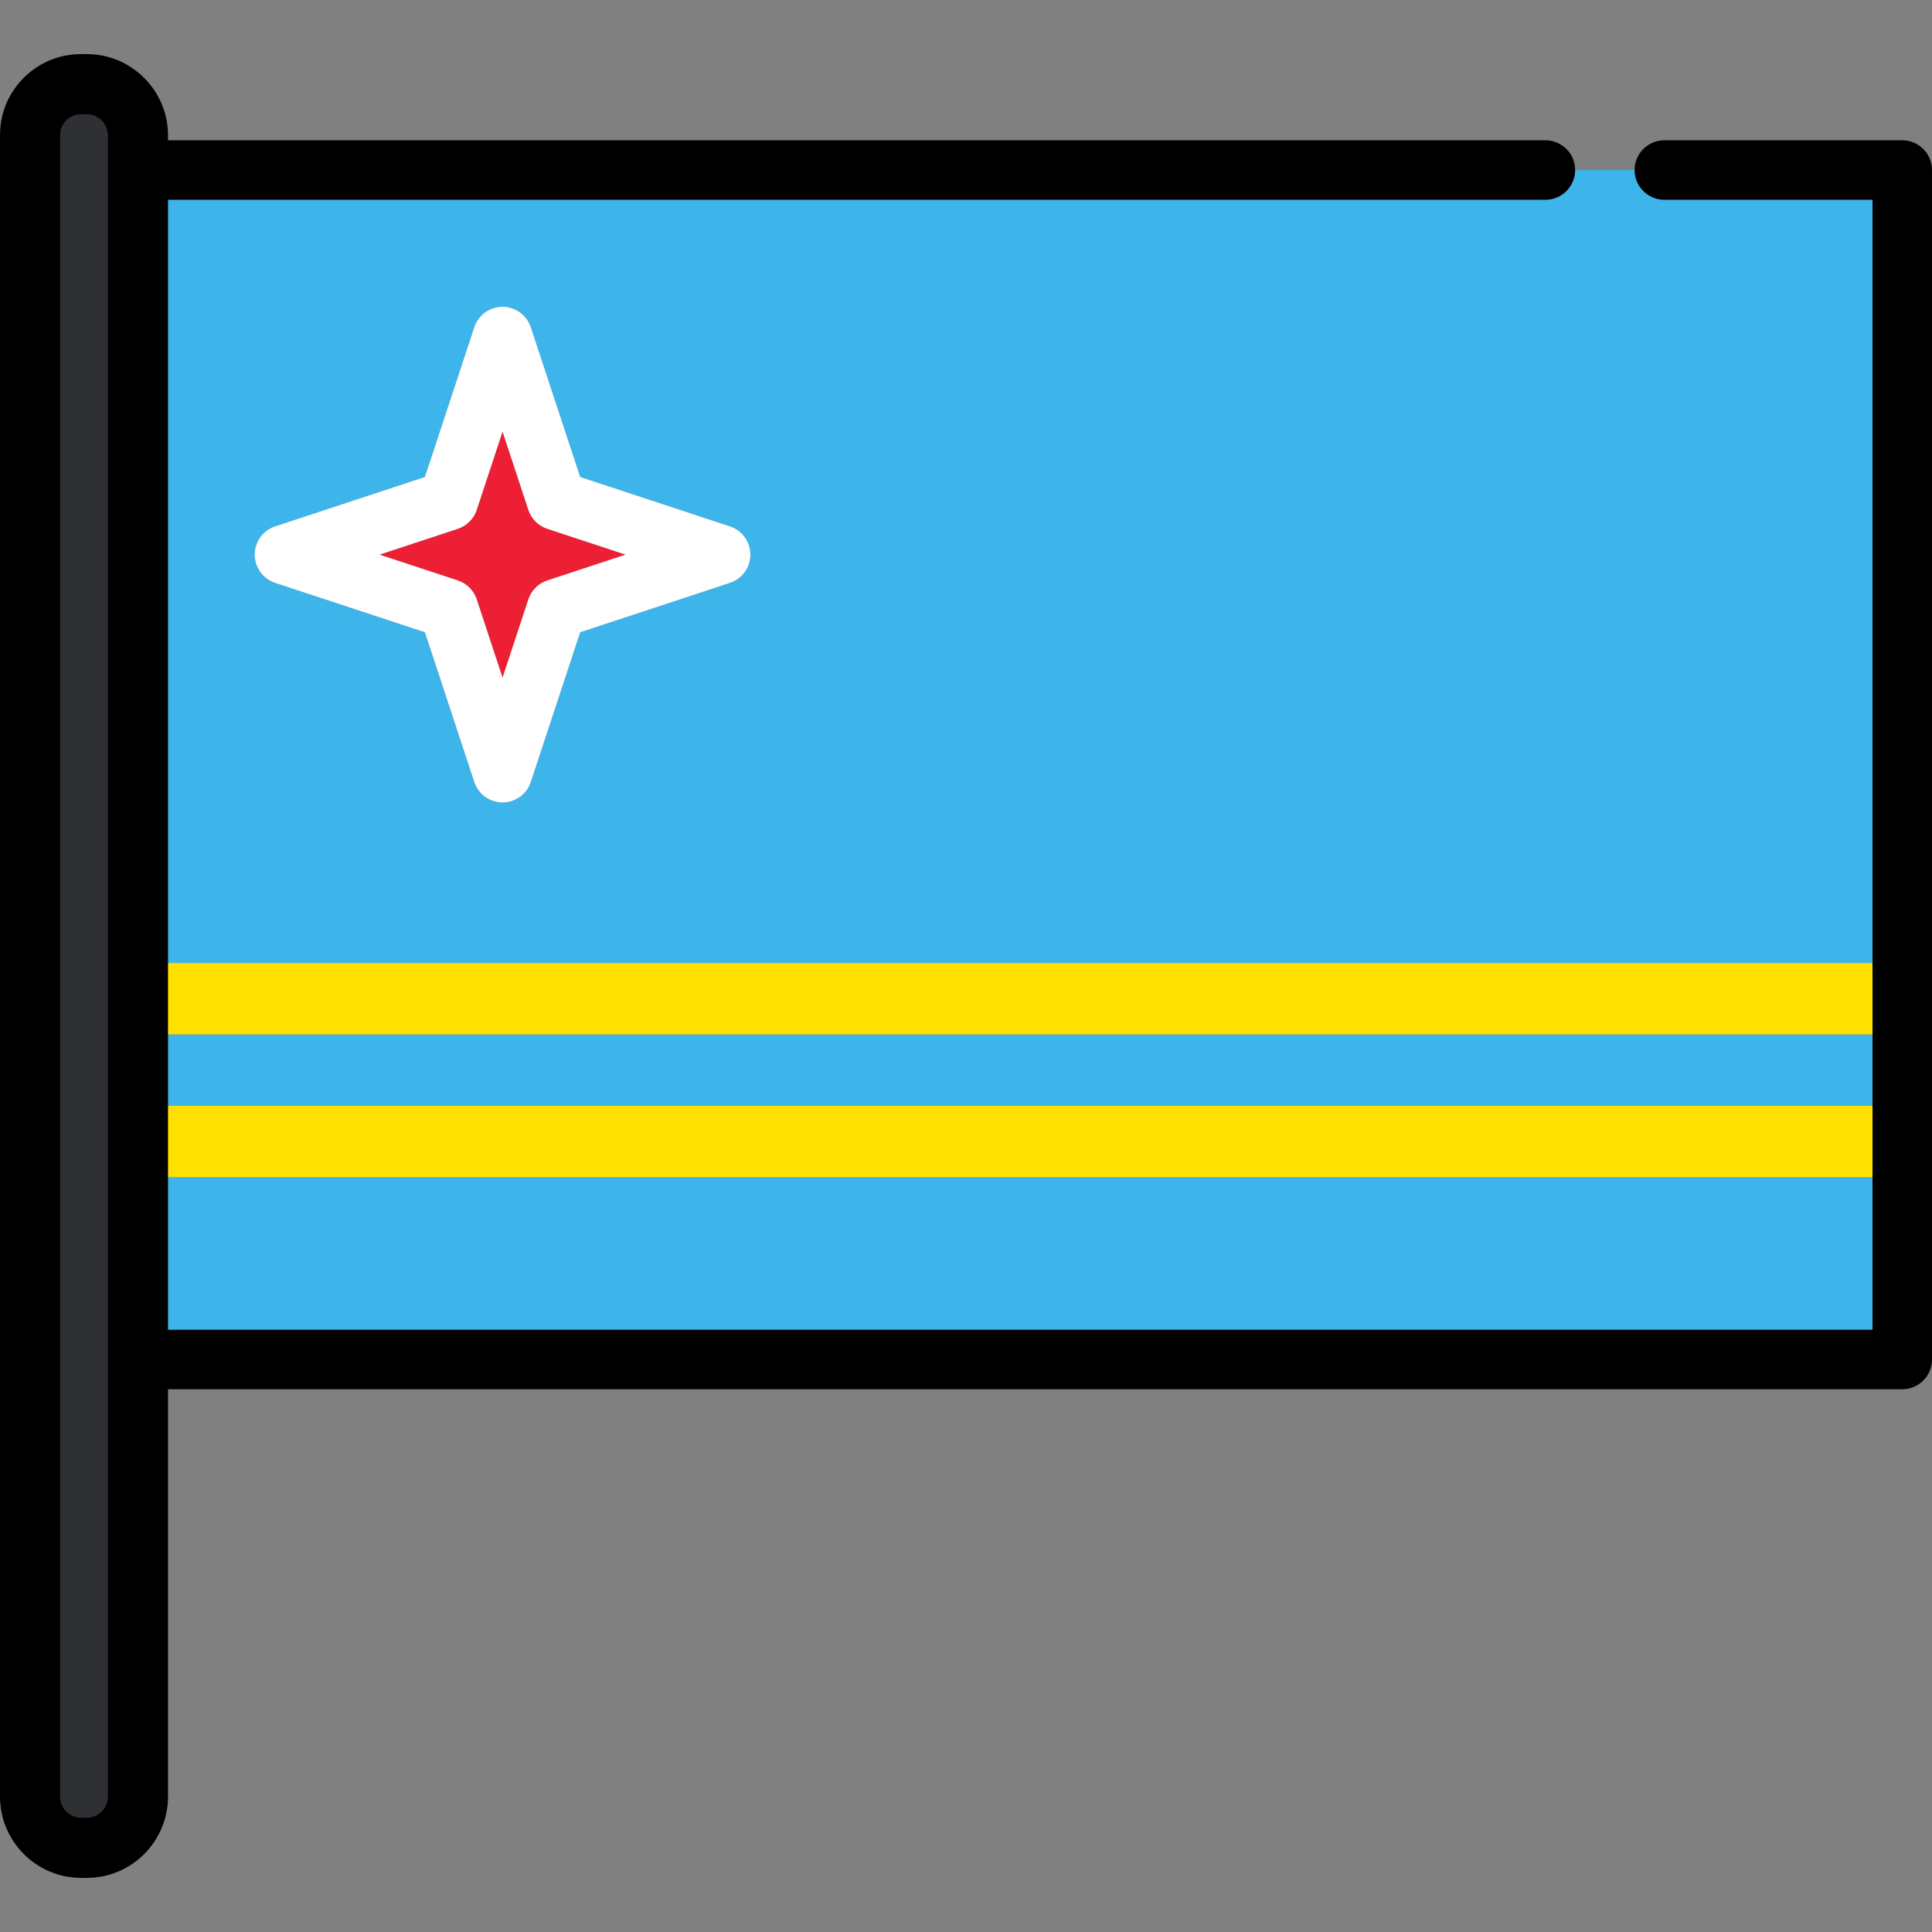 <?xml version="1.0" encoding="iso-8859-1"?>
<!-- Uploaded to: SVG Repo, www.svgrepo.com, Generator: SVG Repo Mixer Tools -->
<svg version="1.1" id="Layer_1" xmlns="http://www.w3.org/2000/svg" xmlns:xlink="http://www.w3.org/1999/xlink" 
	 viewBox="0 0 512 512" xml:space="preserve">
<rect x="0" y="0" width="512" height="512" fill="#808080" stroke="none"/>
<g>
	<rect x="39.132" y="274.122" style="fill:#3DB4EA;" width="457.103" height="18.914"/>
	<rect x="39.132" y="311.948" style="fill:#3DB4EA;" width="457.103" height="40.45"/>
	<path style="fill:#3DB4EA;" d="M409.546,52.94H39.132v202.271h457.106V52.94h-55.169c-4.353,0-7.881-3.528-7.881-7.881h-15.763
		C417.427,49.412,413.898,52.94,409.546,52.94z M193.443,154.468l-39.691,13.086l-13.087,39.69c-1.065,3.23-4.083,5.413-7.486,5.413
		c-3.401,0-6.419-2.183-7.485-5.413l-13.087-39.69l-39.691-13.086c-3.23-1.064-5.413-4.083-5.413-7.485
		c0-3.402,2.183-6.419,5.413-7.485l39.691-13.086l13.087-39.69c1.065-3.23,4.083-5.413,7.485-5.413c3.402,0,6.42,2.183,7.486,5.413
		l13.087,39.69l39.691,13.086c3.23,1.065,5.413,4.083,5.413,7.485C198.856,150.385,196.673,153.402,193.443,154.468z"/>
</g>
<g>
	<rect x="39.132" y="293.04" style="fill:#FFE000;" width="457.103" height="18.914"/>
	<rect x="39.132" y="255.214" style="fill:#FFE000;" width="457.103" height="18.914"/>
</g>
<path style="fill:#ED1F34;" d="M145.043,140.137c-2.372-0.783-4.233-2.644-5.018-5.017l-6.845-20.761l-6.845,20.761
	c-0.783,2.373-2.644,4.234-5.017,5.017l-20.765,6.845l20.765,6.845c2.372,0.783,4.233,2.644,5.017,5.017l6.845,20.761l6.845-20.761
	c0.784-2.373,2.645-4.234,5.018-5.017l20.764-6.845L145.043,140.137z"/>
<path style="fill:#FFFFFF;" d="M193.443,139.498l-39.691-13.086l-13.087-39.69c-1.065-3.23-4.083-5.413-7.486-5.413
	c-3.401,0-6.419,2.183-7.485,5.413l-13.087,39.69l-39.691,13.086c-3.23,1.065-5.413,4.083-5.413,7.485
	c0,3.401,2.183,6.419,5.413,7.485l39.691,13.086l13.087,39.69c1.065,3.23,4.083,5.413,7.485,5.413c3.402,0,6.42-2.183,7.486-5.413
	l13.087-39.69l39.691-13.086c3.23-1.064,5.413-4.083,5.413-7.485C198.856,143.581,196.673,140.563,193.443,139.498z
	 M140.025,158.845l-6.845,20.761l-6.845-20.761c-0.783-2.373-2.644-4.234-5.017-5.017l-20.765-6.845l20.765-6.845
	c2.372-0.783,4.233-2.644,5.017-5.017l6.845-20.761l6.845,20.761c0.784,2.373,2.645,4.234,5.018,5.017l20.764,6.845l-20.764,6.845
	C142.671,154.61,140.81,156.472,140.025,158.845z"/>
<path d="M504.118,37.178H441.07c-4.353,0-7.881,3.528-7.881,7.881s3.528,7.881,7.881,7.881h55.169v202.271v18.914v18.914v18.914
	v40.453H39.132v-40.453v-18.914v-18.914v-18.914V52.94h370.414c4.353,0,7.881-3.528,7.881-7.881s-3.529-7.881-7.881-7.881H31.251
	c-4.354,0-7.882,3.528-7.882,7.881v315.227c0,4.352,3.528,7.881,7.882,7.881h472.867c4.354,0,7.882-3.529,7.882-7.881V45.059
	C512,40.706,508.472,37.178,504.118,37.178z"/>
<path style="fill:#2E3033;" d="M21.536,488.1c-6.603,0-11.976-5.373-11.976-11.976V35.766c0-6.542,5.323-11.865,11.865-11.865h1.565
	c6.604,0,11.976,5.373,11.976,11.976v440.247c0,6.604-5.373,11.976-11.976,11.976h-1.454V488.1z"/>
<path d="M22.99,14.34h-1.565C9.611,14.34,0,23.951,0,35.766v440.358C0,488,9.661,497.66,21.536,497.66h1.453
	c11.876,0,21.536-9.661,21.536-21.536V35.876C44.526,24.001,34.865,14.34,22.99,14.34z M28.592,476.124
	c0,3.089-2.513,5.602-5.602,5.602h-1.453c-3.089,0-5.602-2.513-5.602-5.602V35.766c0-3.028,2.463-5.492,5.492-5.492h1.565
	c3.089,0,5.602,2.513,5.602,5.602v440.248H28.592z"/>
</svg>